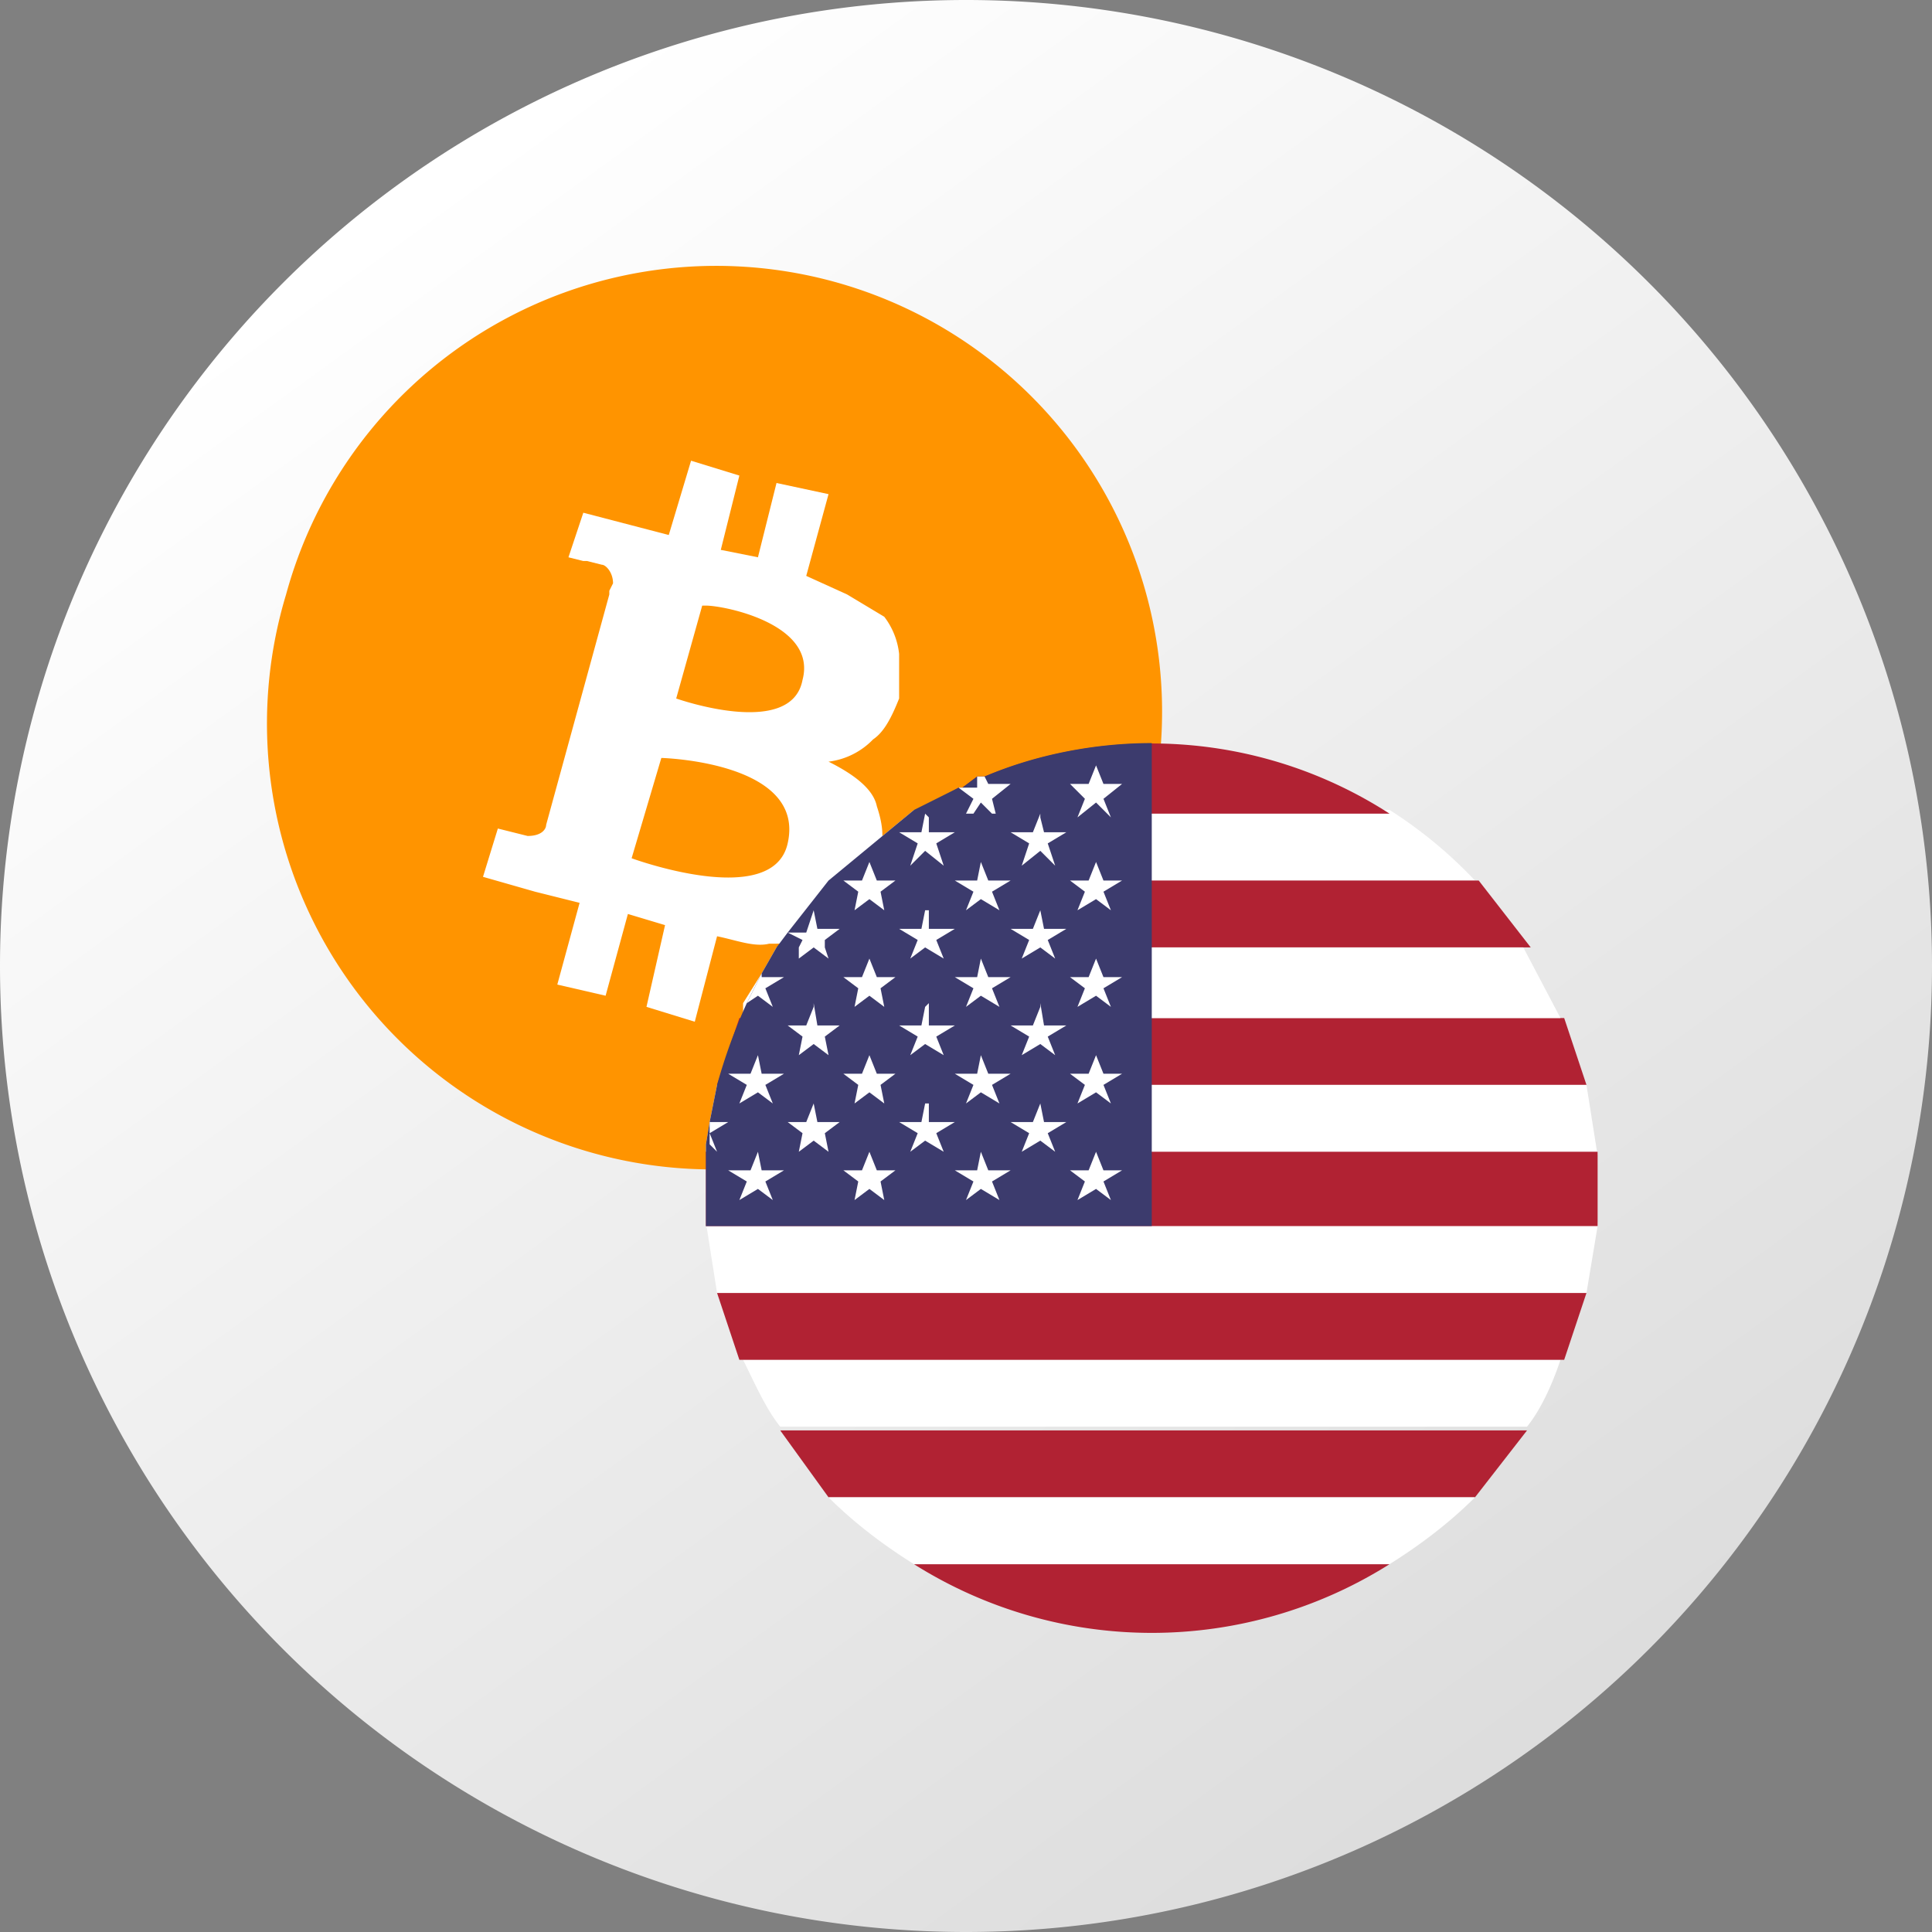 <?xml version="1.0" encoding="UTF-8"?> <svg xmlns="http://www.w3.org/2000/svg" width="52" height="52" fill="none"><rect width="100%" height="100%" fill="#808080" stroke="none"/><path d="M52 26a26 26 0 11-52 0 26 26 0 0152 0z" fill="url(#paint0_linear)"></path><path d="M30.3 23.9A12 12 0 107.7 16 12 12 0 0030.3 24z" fill="#FF9400"></path><path d="M23.6 21.7c-.1-.5-.7-.9-1.3-1.2a2 2 0 001.2-.6c.3-.2.5-.6.7-1.1v-1.2a2 2 0 00-.4-1l-1-.6-1.1-.5.6-2.2-1.4-.3-.5 2-1-.2.5-2-1.3-.4-.6 2-2.3-.6-.4 1.2.4.1h.1l.4.1c.1 0 .3.2.3.5l-.1.2v.1l-1.7 6.2c0 .1-.1.3-.5.3l-.8-.2-.4 1.3 1.4.4 1.2.3-.6 2.2 1.3.3.6-2.2 1 .3-.5 2.2 1.3.4.6-2.3c.5.1 1 .3 1.4.2.4 0 .9 0 1.2-.2a2.8 2.8 0 001.7-1.9c.2-.6.2-1 0-1.6zM19 16.3c.5 0 3 .5 2.6 2-.3 1.6-3.4.5-3.4.5l.7-2.5zM17 23.1l.8-2.7s3.9.1 3.4 2.3c-.4 1.8-4.2.4-4.2.4zM42 36.6c-.2.6-.5 1.3-.9 1.8H21c-.4-.5-.7-1.2-1-1.8h22.2z" fill="#fff"></path><path d="M42.7 34.8l-.6 1.8H19.9l-.6-1.8h23.4z" fill="#B12233"></path><path d="M43 33l-.3 1.8H19.3l-.3-1.9h24z" fill="#fff"></path><path d="M41.1 38.5l-1.4 1.8H22.3L21 38.5H41zM37.4 42.1a12 12 0 01-12.8 0h12.8z" fill="#B12233"></path><path d="M39.7 40.3c-.7.7-1.5 1.3-2.3 1.8H24.6c-.8-.5-1.6-1.1-2.3-1.8h17.4zM39.7 23.7H22.3l2.3-1.9h12.8a12 12 0 012.3 1.9z" fill="#fff"></path><path d="M37.4 21.9H24.6l1.2-.7h.1l.4-.3h.2a11.8 11.8 0 0110.9 1zM41.1 25.5H21l.3-.4 1.1-1.4h17.4l1.4 1.8zM42.7 29.2H19.3l.6-1.8h22.2l.6 1.8z" fill="#B12233"></path><path d="M42 27.4H20V27l.5-.8.4-.7H41l1 1.9zM43 31H19v-.2l.1-.6.2-1h23.4l.3 1.9z" fill="#fff"></path><path d="M43 32v1H19v-1-1h24v1z" fill="#B12233"></path><path d="M31 20v13H19v-1-1-.2l.1-.6.2-1a14.9 14.9 0 01.8-2.2l.4-.8.4-.7.3-.4 1.1-1.4 2.3-1.9 1.2-.6h.1l.4-.3h.2c1.4-.6 3-.9 4.5-.9z" fill="#3C3B6D"></path><path d="M29.5 20.6l.2.5h.5l-.5.4.2.5-.4-.4-.5.4.2-.5-.4-.4h.5l.2-.5zM26.8 21.9h-.1l-.3-.3-.2.3H26l.2-.4-.4-.3h.5v-.3h.2l.1.2h.6l-.5.4.1.4zM29.5 23.2l.2.5h.5l-.5.3.2.5-.4-.3-.5.3.2-.5-.4-.3h.5l.2-.5zM26.4 23.2l.2.5h.6l-.5.3.2.5-.5-.3-.4.3.2-.5-.5-.3h.6l.1-.5zM23.4 23.2l.2.5h.5l-.4.3.1.5-.4-.3-.4.3.1-.5-.4-.3h.5l.2-.5zM29.5 25.8l.2.5h.5l-.5.3.2.5-.4-.3-.5.3.2-.5-.4-.3h.5l.2-.5zM26.4 25.8l.2.5h.6l-.5.3.2.5-.5-.3-.4.3.2-.5-.5-.3h.6l.1-.5zM23.4 25.8l.2.5h.5l-.4.3.1.5-.4-.3-.4.3.1-.5-.4-.3h.5l.2-.5zM20.6 26.6l.2.5-.4-.3-.3.2.4-.8v.1h.6l-.5.3zM29.5 28.4l.2.5h.5l-.5.3.2.5-.4-.3-.5.3.2-.5-.4-.3h.5l.2-.5zM26.4 28.4l.2.5h.6l-.5.3.2.5-.5-.3-.4.3.2-.5-.5-.3h.6l.1-.5zM23.4 28.4l.2.5h.5l-.4.3.1.5-.4-.3-.4.3.1-.5-.4-.3h.5l.2-.5zM20.4 28.4l.1.5h.6l-.5.3.2.5-.4-.3-.5.3.2-.5-.5-.3h.6l.2-.5zM29.5 31l.2.5h.5l-.5.3.2.5-.4-.3-.5.3.2-.5-.4-.3h.5l.2-.5zM26.4 31l.2.5h.6l-.5.3.2.5-.5-.3-.4.3.2-.5-.5-.3h.6l.1-.5zM23.4 31l.2.5h.5l-.4.3.1.5-.4-.3-.4.3.1-.5-.4-.3h.5l.2-.5zM20.4 31l.1.5h.6l-.5.3.2.5-.4-.3-.5.3.2-.5-.5-.3h.6l.2-.5zM28 29.7l.1.5h.6l-.5.3.2.5-.4-.3-.5.3.2-.5-.5-.3h.6l.2-.5zM25 29.7v.5h.7l-.5.3.2.5-.5-.3-.4.3.2-.5-.5-.3h.6l.1-.5zM21.9 29.7l.1.5h.6l-.4.3.1.5-.4-.3-.4.3.1-.5-.4-.3h.5l.2-.5zM19.1 30.5l.2.5-.2-.2v-.6h.5l-.5.3zM28 27l.1.6h.6l-.5.3.2.5-.4-.3-.5.3.2-.5-.5-.3h.6l.2-.5zM25 27v.6h.7l-.5.3.2.5-.5-.3-.4.3.2-.5-.5-.3h.6l.1-.5zM21.9 27l.1.6h.6l-.4.3.1.5-.4-.3-.4.3.1-.5-.4-.3h.5l.2-.5zM28 24.5l.1.5h.6l-.5.3.2.5-.4-.3-.5.3.2-.5-.5-.3h.6l.2-.5zM25 24.5v.5h.7l-.5.3.2.5-.5-.3-.4.3.2-.5-.5-.3h.6l.1-.5zM22.2 25.5l.1.3-.4-.3-.4.3v-.3l.1-.2-.4-.2h.5l.2-.6.1.5h.6l-.4.3v.2zM28 22l.1.4h.6l-.5.3.2.6-.4-.4-.5.4.2-.6-.5-.3h.6l.2-.5zM25 22v.4h.7l-.5.3.2.6-.5-.4-.4.4.2-.6-.5-.3h.6l.1-.5z" fill="#fff"></path><defs><linearGradient id="paint0_linear" x1="12.2" y1="4.6" x2="42.1" y2="45.9" gradientUnits="userSpaceOnUse"><stop stop-color="#fff"></stop><stop offset="1" stop-color="#DDD"></stop></linearGradient></defs></svg> 